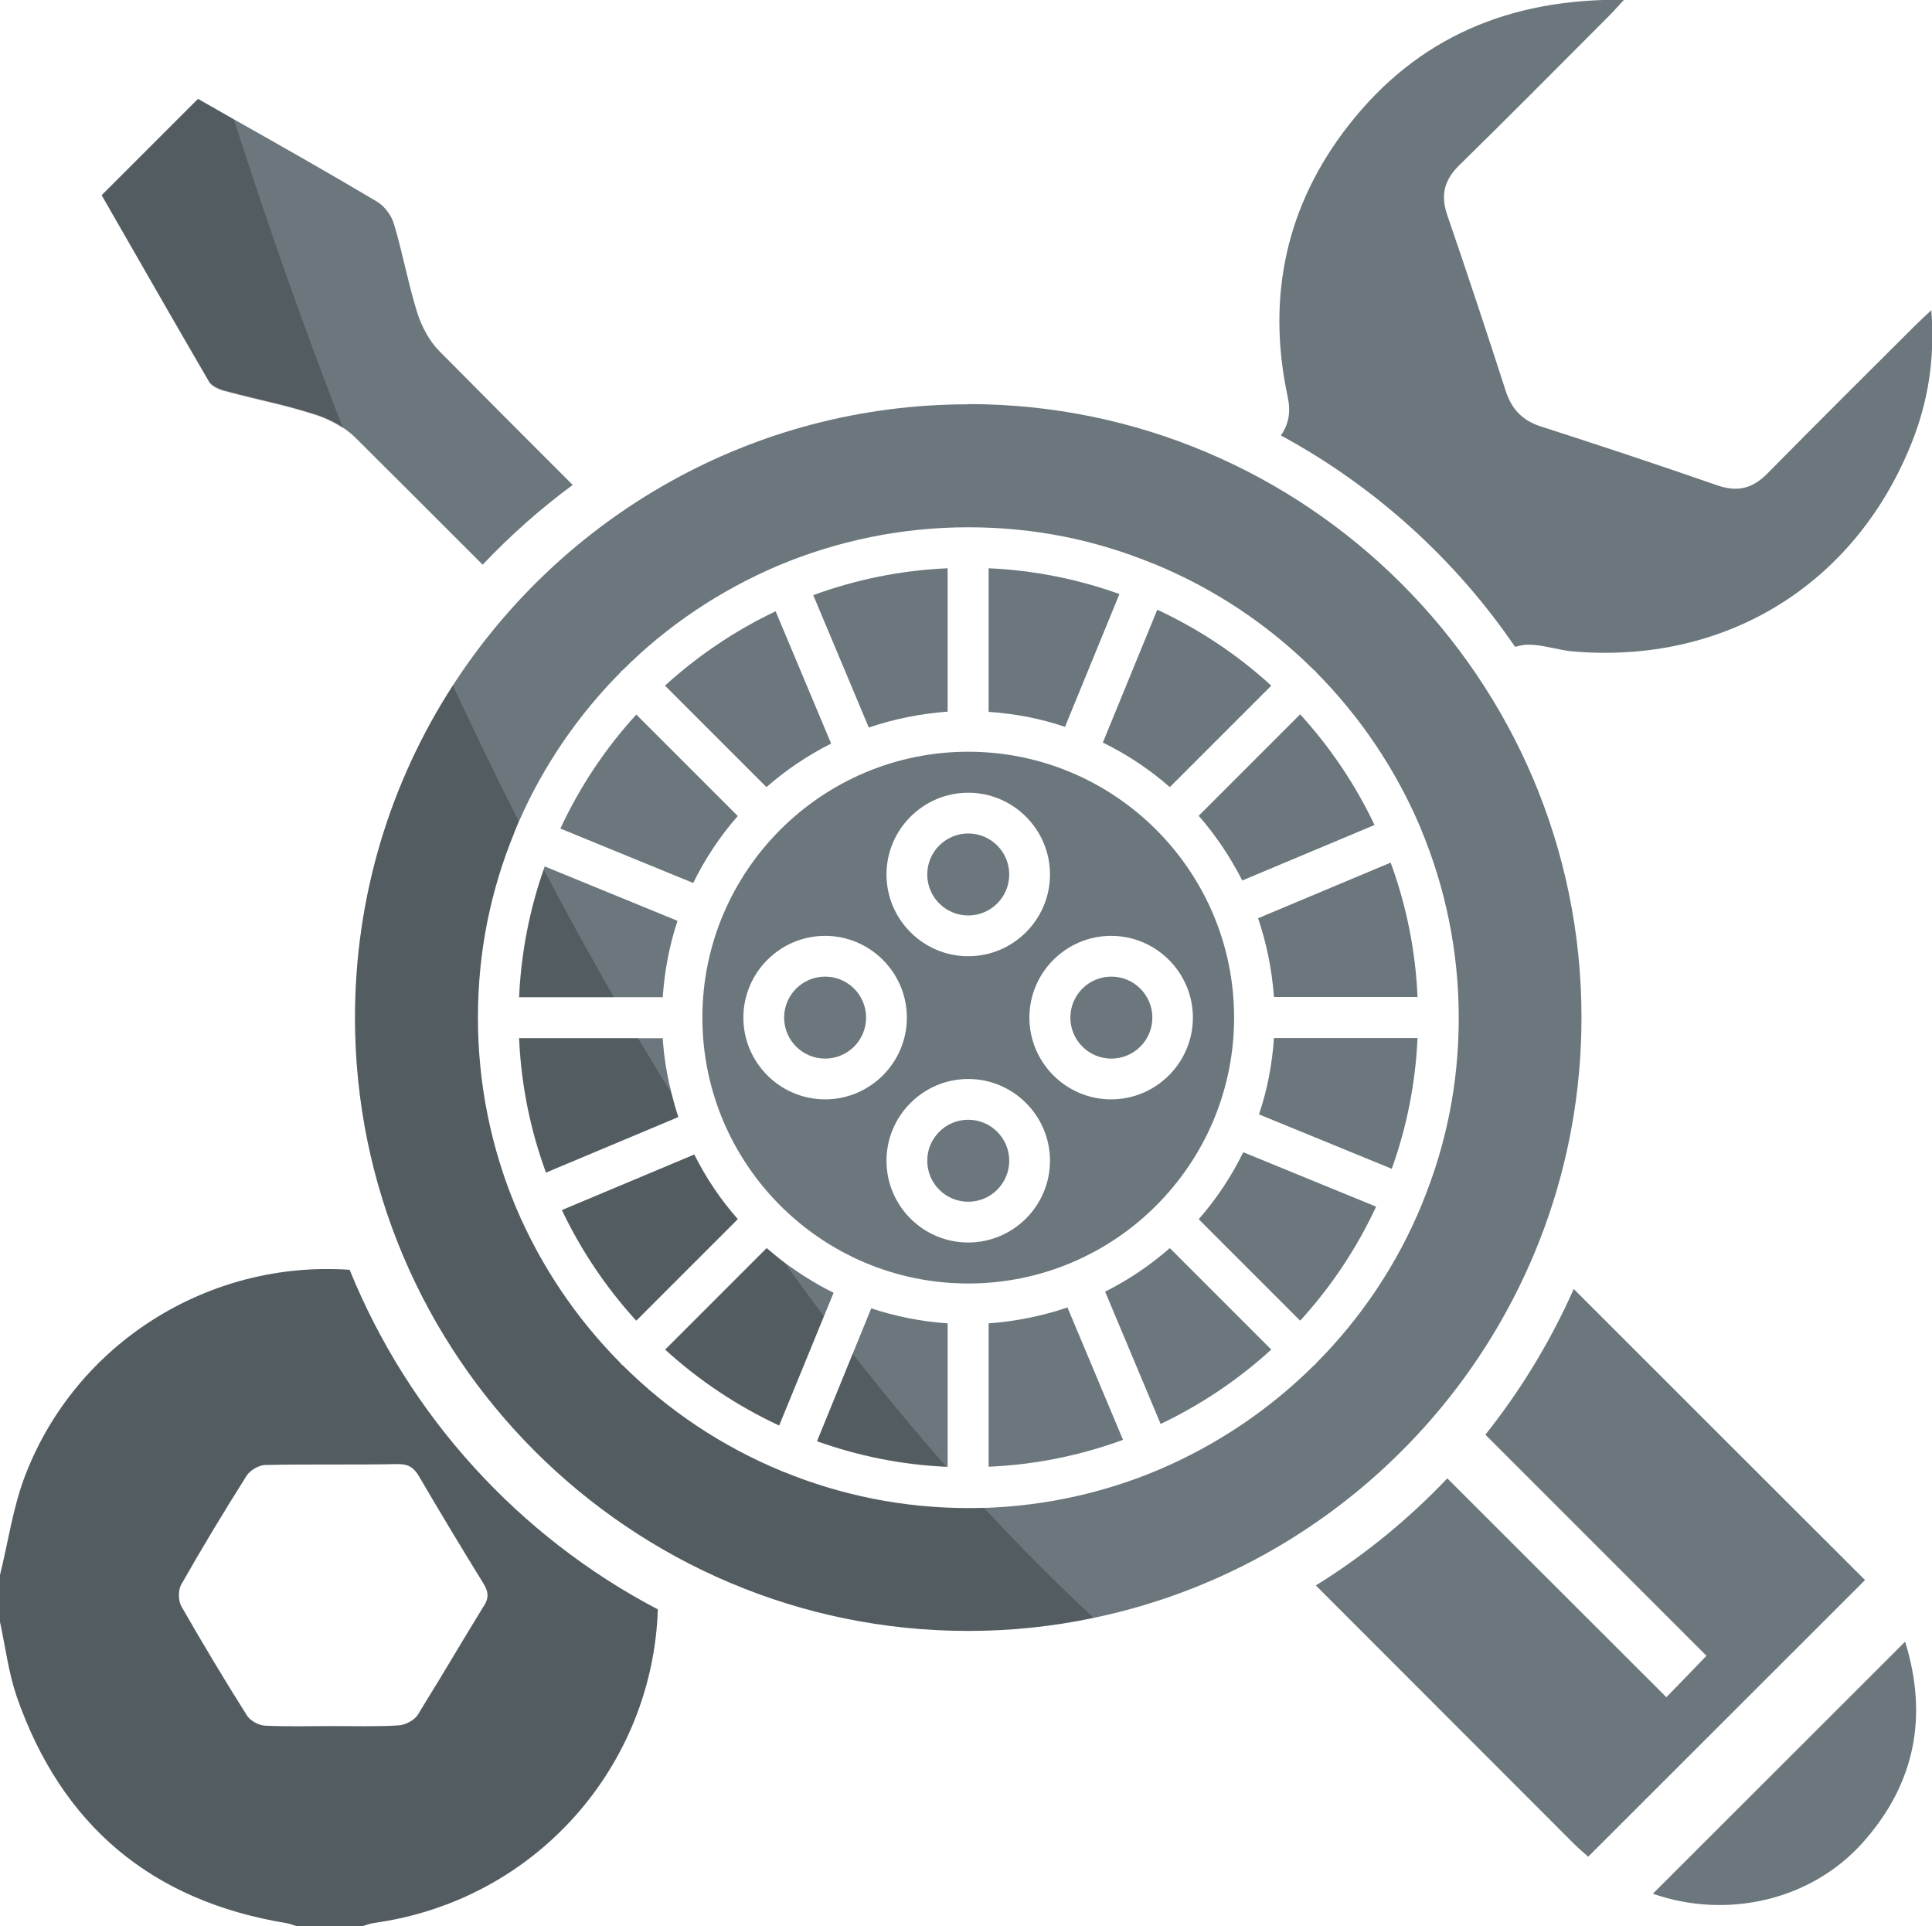 <?xml version="1.0" encoding="UTF-8"?><svg id="Layer_2" xmlns="http://www.w3.org/2000/svg" viewBox="0 0 86.26 86"><defs><style>.cls-1{fill:#6b777c;}.cls-1,.cls-2{stroke-width:0px;}.cls-2{opacity:.23;}</style></defs><g id="Layer_1-2"><path class="cls-1" d="M32.94,36.43l-4.53-4.53c-1.38,1.51-2.52,3.22-3.39,5.09l5.93,2.43c.53-1.08,1.2-2.09,1.99-2.99Z"/><path class="cls-1" d="M37.11,33.2l-2.48-5.91c-1.81.86-3.47,1.98-4.94,3.32l4.53,4.53c.87-.76,1.84-1.42,2.88-1.94Z"/><path class="cls-1" d="M55.46,39.31l5.91-2.48c-.86-1.81-1.98-3.47-3.32-4.94l-4.53,4.53c.76.87,1.41,1.84,1.94,2.88Z"/><path class="cls-1" d="M56.17,40.99c.38,1.12.62,2.3.71,3.52h6.41c-.09-2.1-.51-4.12-1.2-6l-5.91,2.48Z"/><path class="cls-1" d="M43.23,40.87c1.01,0,1.83-.82,1.83-1.83s-.82-1.83-1.83-1.83-1.83.82-1.83,1.83c0,1.01.82,1.83,1.83,1.83Z"/><path class="cls-1" d="M32.94,54.43l-4.53,4.53c-1.34-1.47-2.46-3.13-3.32-4.94l5.91-2.48c.52,1.04,1.17,2.01,1.94,2.88Z"/><path class="cls-1" d="M49.34,57.66l2.48,5.91c1.81-.86,3.47-1.98,4.94-3.32l-4.53-4.53c-.87.76-1.84,1.42-2.88,1.94Z"/><path class="cls-1" d="M53.52,54.43l4.53,4.53c1.38-1.51,2.52-3.22,3.39-5.09l-5.93-2.43c-.53,1.08-1.2,2.09-1.99,2.99Z"/><path class="cls-1" d="M30.25,41.11c-.36,1.08-.58,2.23-.66,3.41h-6.41c.09-1.99.47-3.91,1.1-5.71.01-.05.03-.09.04-.13l5.93,2.43Z"/><path class="cls-1" d="M37.22,57.71l-.43,1.05-2,4.88c-1.87-.87-3.59-2.02-5.09-3.39l4.53-4.53c.26.22.52.44.79.64,0,0,0,0,0,0,.69.51,1.42.97,2.19,1.35Z"/><path class="cls-1" d="M30.29,49.87l-5.91,2.48c-.69-1.88-1.11-3.9-1.2-6h6.41c.05.84.19,1.66.39,2.45,0,0,0,0,0,0,.09.36.19.72.31,1.07Z"/><path class="cls-1" d="M36.84,43.6c-1.01,0-1.83.82-1.83,1.83s.82,1.83,1.83,1.83,1.83-.82,1.83-1.83c0-1.01-.82-1.83-1.83-1.83Z"/><path class="cls-1" d="M52.23,35.14l4.53-4.53c-1.51-1.38-3.22-2.52-5.09-3.39l-2.43,5.93c1.08.53,2.09,1.2,2.99,1.99Z"/><path class="cls-1" d="M42.31,59.07v6.41s-.04,0-.05,0c-2.02-.09-3.96-.49-5.78-1.14l1.59-3.9.83-2.03c1.09.36,2.23.59,3.41.67Z"/><path class="cls-1" d="M43.23,33.56c-6.54,0-11.87,5.32-11.87,11.87s5.32,11.87,11.87,11.87,11.87-5.32,11.87-11.87-5.33-11.87-11.87-11.87ZM43.23,35.39c2.01,0,3.65,1.64,3.65,3.65s-1.64,3.65-3.65,3.65-3.65-1.64-3.65-3.65,1.64-3.65,3.65-3.65ZM36.84,49.08c-2.01,0-3.65-1.64-3.65-3.65s1.64-3.65,3.65-3.65,3.65,1.64,3.65,3.65-1.64,3.65-3.65,3.65ZM43.23,55.47c-2.02,0-3.65-1.64-3.65-3.65s1.64-3.65,3.65-3.65,3.65,1.64,3.65,3.65-1.64,3.65-3.65,3.65ZM49.61,49.08c-2.01,0-3.65-1.64-3.65-3.65s1.64-3.65,3.65-3.65,3.65,1.64,3.65,3.65-1.64,3.65-3.65,3.65Z"/><path class="cls-1" d="M49.98,26.52c-1.84-.66-3.8-1.06-5.84-1.15v6.41c1.18.08,2.33.3,3.41.67l2.43-5.93Z"/><path class="cls-1" d="M44.14,59.07v6.41c2.1-.09,4.12-.51,6-1.2l-2.48-5.91c-1.12.38-2.3.62-3.52.71Z"/><path class="cls-1" d="M56.21,49.75l5.93,2.43c.66-1.84,1.06-3.8,1.15-5.84h-6.41c-.08,1.18-.3,2.33-.67,3.41Z"/><path class="cls-1" d="M43.23,18.05c-9.64,0-18.13,5-23.01,12.55-2.77,4.28-4.37,9.37-4.37,14.83,0,15.1,12.28,27.38,27.38,27.38,1.91,0,3.78-.2,5.59-.58,12.43-2.58,21.79-13.62,21.79-26.81,0-15.1-12.28-27.38-27.38-27.38ZM63.5,53.73s-.01.01-.01.02c-1.1,2.68-2.72,5.1-4.74,7.12-.01.01-.02.04-.03.05-.01.01-.04.02-.05.03-1.99,1.98-4.35,3.57-6.97,4.68h0s0,0,0,0c-2.4,1.01-5.02,1.6-7.76,1.69-.23,0-.46.01-.7.01-2.93,0-5.72-.58-8.28-1.63,0,0-.01,0-.02,0s-.01,0-.01-.01c-2.68-1.1-5.1-2.72-7.13-4.74-.02-.01-.04-.02-.05-.03-.01-.01-.02-.04-.03-.05-1.98-1.99-3.57-4.35-4.68-6.96,0,0,0,0,0,0h0c-1.1-2.61-1.7-5.47-1.7-8.47s.58-5.72,1.63-8.28c0,0,0-.01,0-.02,0,0,0-.01.01-.01.06-.15.13-.31.19-.46,1.1-2.5,2.65-4.76,4.55-6.67.01-.01.02-.04.03-.05.01-.01.03-.02.05-.03,1.98-1.98,4.35-3.57,6.97-4.68,0,0,0,0,0,0h0c2.61-1.09,5.46-1.7,8.46-1.7s5.72.58,8.28,1.63c0,0,.01,0,.02,0,0,0,.01,0,.01.01,2.68,1.1,5.1,2.72,7.13,4.74.01.01.04.02.05.03.01.01.02.04.03.05,1.98,1.99,3.57,4.35,4.68,6.97h0s0,0,0,.01c1.09,2.6,1.7,5.46,1.7,8.46s-.58,5.72-1.63,8.28c0,0,0,.01,0,.02Z"/><path class="cls-1" d="M42.31,31.78v-6.41c-2.1.09-4.12.51-6,1.2l2.48,5.91c1.12-.38,2.3-.62,3.52-.71Z"/><path class="cls-1" d="M49.62,43.6c-1.01,0-1.83.82-1.83,1.83s.82,1.83,1.83,1.83,1.83-.82,1.83-1.83c0-1.01-.82-1.83-1.83-1.83Z"/><path class="cls-1" d="M43.23,49.99c-1.01,0-1.83.82-1.83,1.83s.82,1.83,1.83,1.83,1.83-.82,1.83-1.83-.82-1.83-1.83-1.83Z"/><path class="cls-1" d="M15.62,56.69c-6.3-.44-12.22,3.27-14.49,9.17-.55,1.42-.76,2.97-1.13,4.46v2.08c.24,1.11.38,2.26.74,3.32,2,5.77,6.04,9.16,12.08,10.14.15.03.3.09.45.14h2.88c.18-.05.35-.12.53-.15,7.26-1,12.46-7.02,12.69-14-6.2-3.25-11.11-8.63-13.76-15.16ZM21.6,71.7c-.93,1.51-1.82,3.04-2.76,4.55h0c-.06.1-.12.2-.18.3-.16.25-.56.46-.86.48-1.01.06-2.02.03-3.04.03s-1.97.03-2.95-.02c-.28-.02-.65-.23-.79-.46-1.01-1.6-1.98-3.22-2.92-4.86-.15-.26-.15-.73-.01-.98.93-1.64,1.91-3.26,2.92-4.86.16-.25.56-.48.85-.48h0c1.97-.04,3.94,0,5.91-.04.47,0,.71.16.94.55.94,1.61,1.9,3.2,2.88,4.79.22.36.25.63.01,1.01Z"/><path class="cls-1" d="M67.65,28.88c.2-.06.39-.1.59-.1.65,0,1.31.24,1.97.3,6.8.59,12.59-2.95,15.13-9.28.75-1.86,1.06-3.81.89-5.95-.3.28-.51.47-.71.67-2.21,2.2-4.42,4.4-6.61,6.62-.66.67-1.33.84-2.23.53-2.61-.91-5.24-1.78-7.88-2.63-.81-.26-1.29-.75-1.56-1.55-.85-2.63-1.72-5.26-2.62-7.88-.31-.9-.14-1.57.53-2.23,2.25-2.2,4.46-4.44,6.68-6.66.19-.19.37-.4.68-.73-5.13-.06-9.23,1.69-12.28,5.58-2.81,3.58-3.69,7.68-2.74,12.13.15.7.05,1.23-.3,1.74,4.19,2.27,7.78,5.52,10.45,9.43Z"/><path class="cls-1" d="M25.57,21.65c-1.44,1.06-2.79,2.26-4.02,3.56-1.9-1.9-3.79-3.79-5.69-5.68-.15-.15-.33-.29-.52-.42-.4-.27-.85-.48-1.3-.62-.51-.16-1.04-.31-1.56-.44-.82-.2-1.64-.39-2.46-.61-.26-.07-.58-.22-.7-.43-1.62-2.78-3.21-5.57-4.78-8.3,1.32-1.32,2.6-2.6,3.93-3.93l.37-.37c.44.25.97.55,1.49.85.04.02.08.05.12.07,2.14,1.21,4.28,2.42,6.38,3.67.34.2.65.62.76,1,.39,1.3.63,2.64,1.03,3.93.2.63.54,1.29,1,1.75,1.97,1.99,3.95,3.97,5.93,5.95Z"/><path class="cls-1" d="M70.27,57.53c-1.04,2.35-2.37,4.53-3.95,6.52,3.27,3.27,6.56,6.56,9.87,9.87-.55.57-1.19,1.24-1.79,1.85-3.26-3.26-6.52-6.51-9.78-9.77-1.74,1.83-3.71,3.44-5.87,4.78,3.83,3.84,7.67,7.67,11.5,11.51.24.24.49.45.66.6,4.2-4.2,8.33-8.32,12.36-12.35-4.32-4.31-8.66-8.65-13.01-13Z"/><path class="cls-1" d="M73.79,84.54c3.34,1.17,7.09.28,9.37-2.27,2.36-2.64,2.93-5.66,1.9-8.98-3.76,3.76-7.5,7.49-11.26,11.25Z"/><path class="cls-2" d="M9.32,17.03c-1.62-2.78-3.21-5.57-4.78-8.3,1.32-1.32,2.6-2.6,3.93-3.93l.37-.37c.44.25.97.55,1.49.85.04.02.08.05.12.07,1.31,4.1,2.92,8.78,4.87,13.78-.4-.27-.85-.48-1.3-.62-.51-.16-1.04-.31-1.56-.44-.82-.2-1.64-.39-2.46-.61-.26-.07-.58-.22-.7-.43Z"/><path class="cls-2" d="M15.62,56.69c-6.3-.44-12.22,3.27-14.49,9.17-.55,1.42-.76,2.97-1.13,4.46v2.08c.24,1.11.38,2.26.74,3.32,2,5.77,6.04,9.16,12.08,10.14.15.03.3.09.45.14h2.88c.18-.05.35-.12.53-.15,7.26-1,12.46-7.02,12.69-14-6.2-3.25-11.11-8.63-13.76-15.16ZM21.6,71.7c-.93,1.51-1.82,3.04-2.76,4.55h0c-.06.1-.12.2-.18.3-.16.25-.56.46-.86.48-1.01.06-2.02.03-3.04.03s-1.97.03-2.95-.02c-.28-.02-.65-.23-.79-.46-1.01-1.6-1.98-3.22-2.92-4.86-.15-.26-.15-.73-.01-.98.93-1.64,1.91-3.26,2.92-4.86.16-.25.56-.48.85-.48h0c1.97-.04,3.94,0,5.91-.04.47,0,.71.16.94.55.94,1.61,1.9,3.2,2.88,4.79.22.36.25.63.01,1.01Z"/><path class="cls-2" d="M27.41,44.52h-4.24c.09-1.99.47-3.91,1.1-5.71,1,1.9,2.05,3.81,3.14,5.71Z"/><path class="cls-2" d="M24.37,52.34c-.69-1.88-1.11-3.9-1.2-6h5.31c.49.82.99,1.64,1.49,2.45,0,0,0,0,0,0,.09.36.19.72.31,1.07l-5.91,2.48Z"/><path class="cls-2" d="M25.08,54.03l5.91-2.48c.52,1.04,1.17,2.01,1.94,2.88l-4.53,4.53c-1.34-1.47-2.46-3.13-3.32-4.94Z"/><path class="cls-2" d="M29.7,60.25l4.53-4.53c.26.22.52.44.79.64,0,0,0,0,0,0,.58.81,1.17,1.61,1.76,2.4l-2,4.88c-1.87-.87-3.59-2.02-5.09-3.39Z"/><path class="cls-2" d="M36.48,64.34l1.59-3.9c1.35,1.72,2.74,3.4,4.19,5.05-2.02-.09-3.96-.49-5.78-1.14Z"/><path class="cls-2" d="M48.82,72.23c-1.8.38-3.67.58-5.59.58-15.1,0-27.38-12.28-27.38-27.38,0-5.46,1.61-10.56,4.37-14.83.93,2.01,1.91,4.03,2.94,6.06-.07.15-.13.31-.19.46,0,0-.01,0-.01.01,0,0,0,.01,0,.02-1.05,2.56-1.63,5.35-1.63,8.28s.61,5.86,1.7,8.46h0s0,.01,0,.01c1.1,2.62,2.7,4.98,4.68,6.96.01.01.02.04.03.05.01.01.03.02.05.03,2.02,2.02,4.44,3.63,7.13,4.74,0,0,0,0,.01.01s.01,0,.02,0c2.56,1.05,5.35,1.63,8.28,1.63.23,0,.47,0,.7-.01,1.57,1.7,3.2,3.34,4.89,4.91Z"/></g></svg>